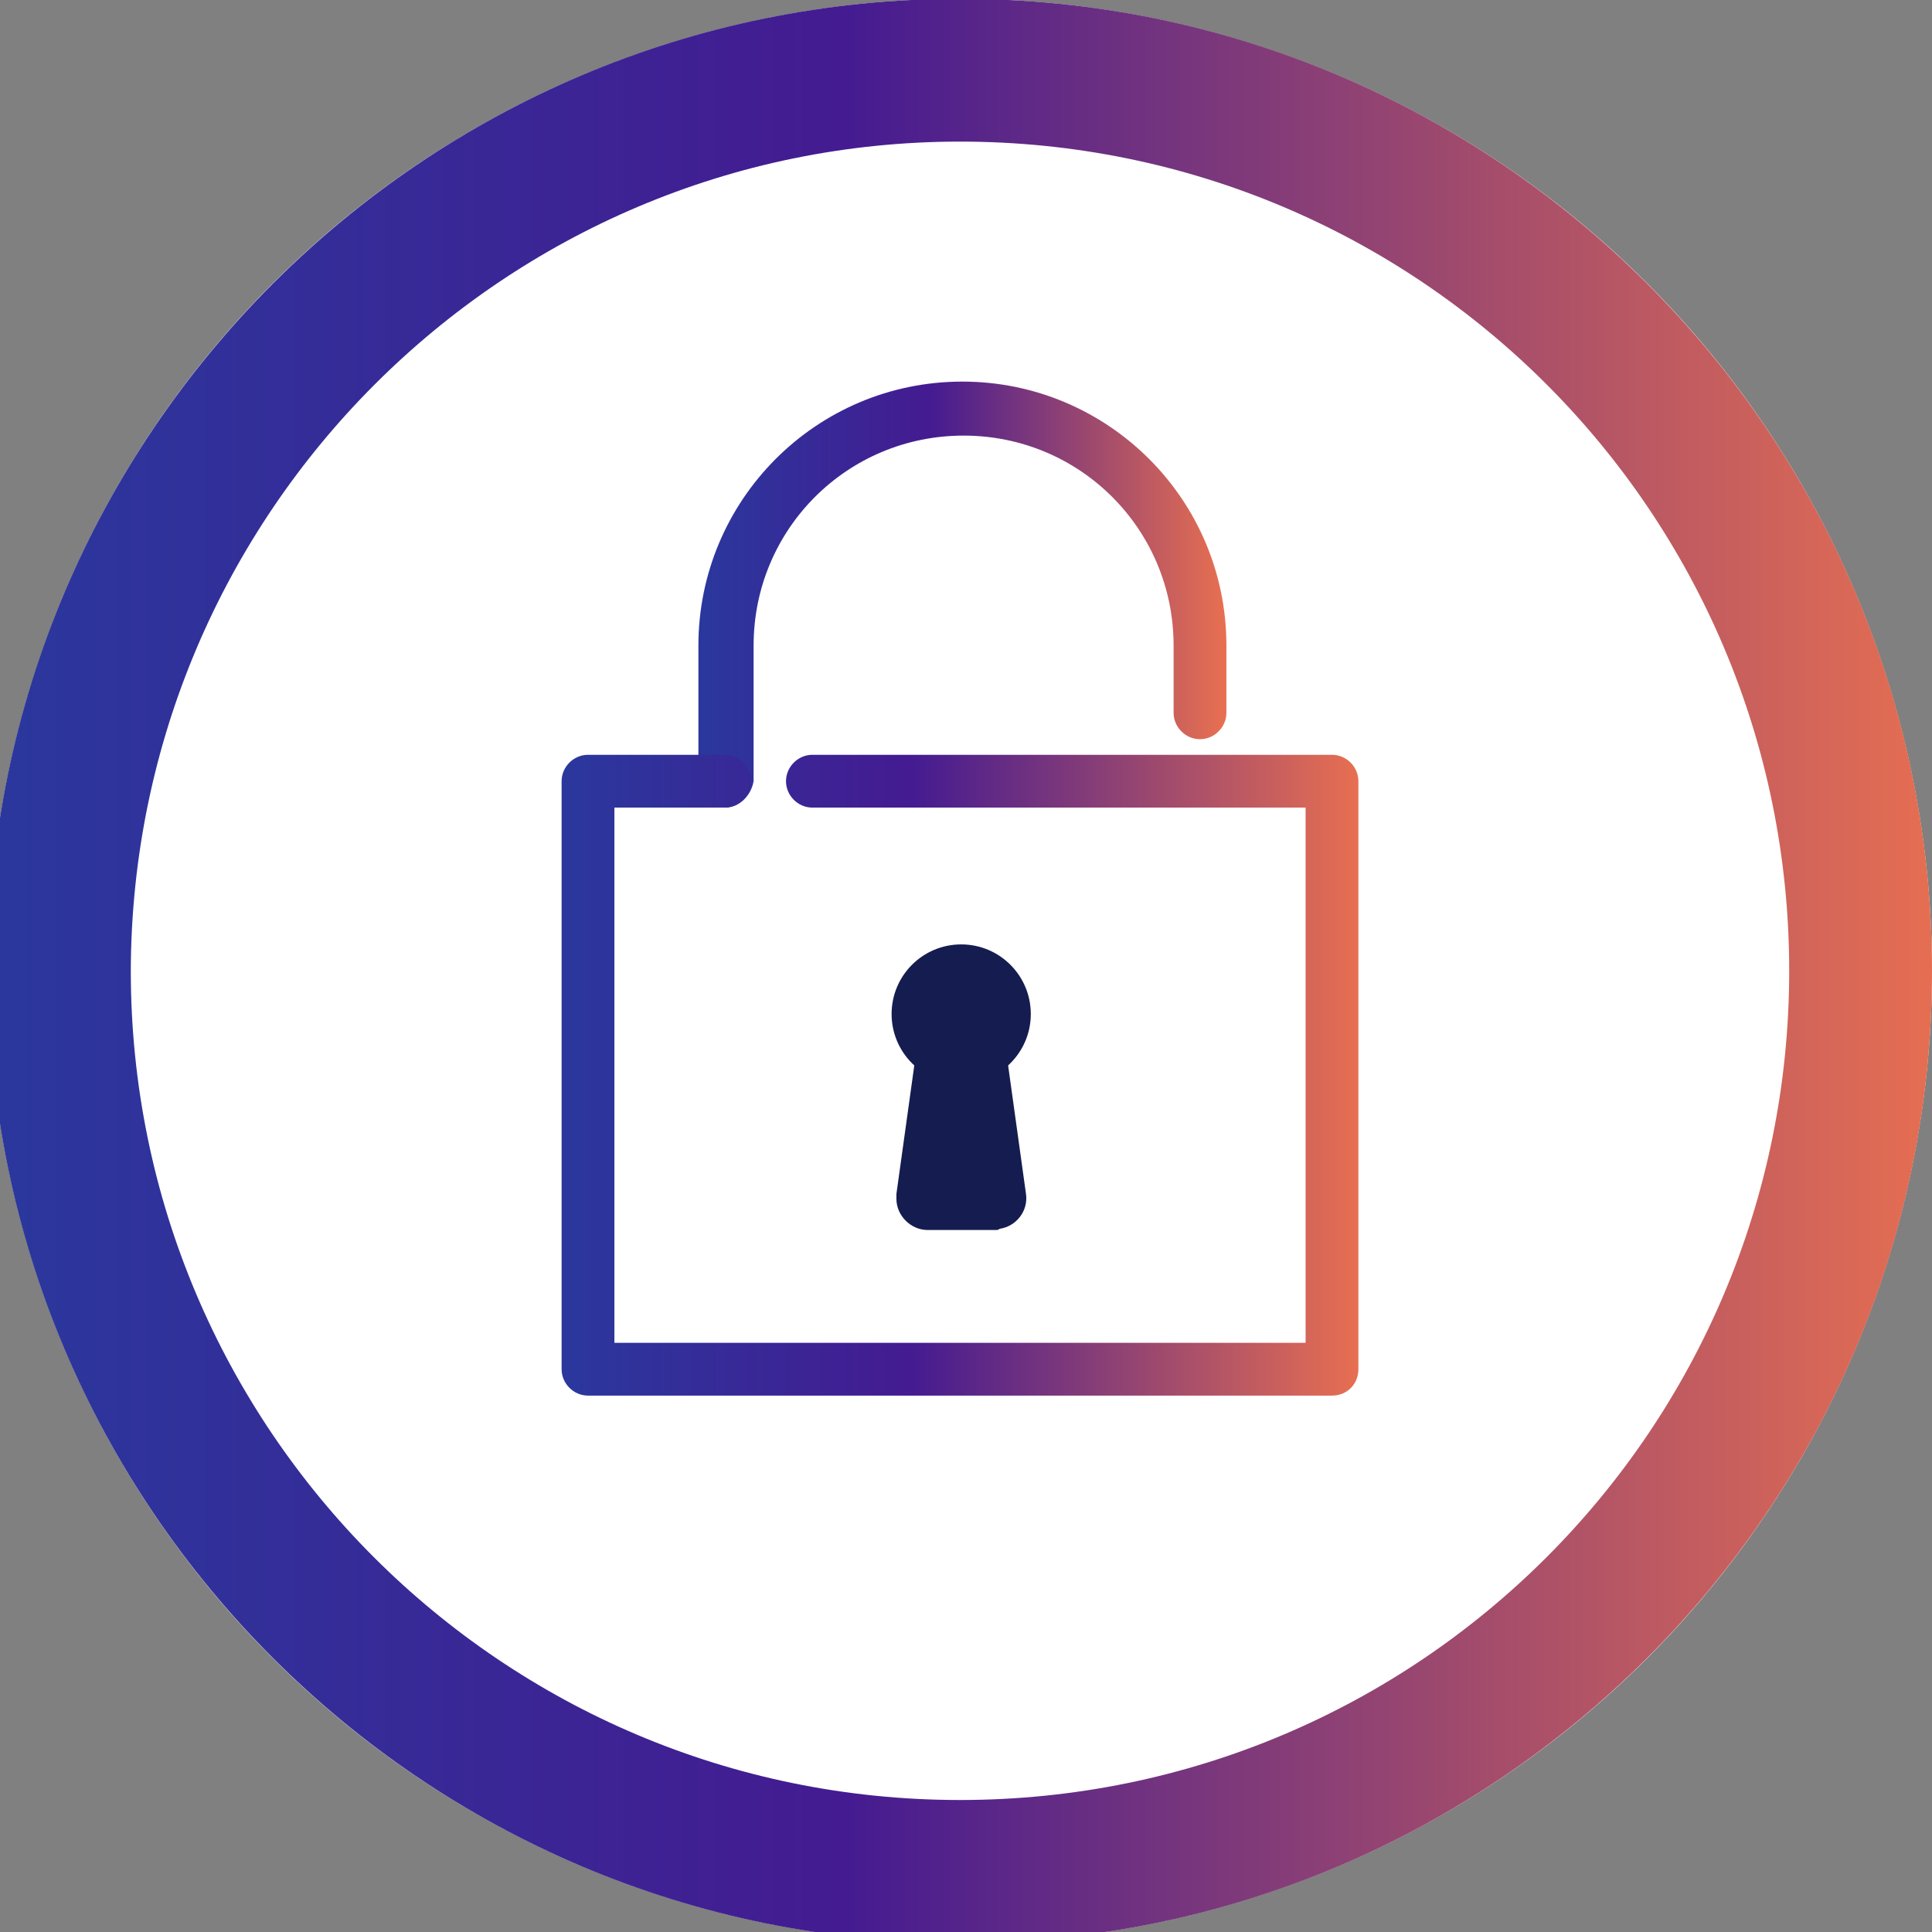 <?xml version="1.0" encoding="UTF-8"?>
<!-- Generator: Adobe Illustrator 25.4.2, SVG Export Plug-In . SVG Version: 6.00 Build 0)  -->
<svg xmlns="http://www.w3.org/2000/svg" xmlns:xlink="http://www.w3.org/1999/xlink" version="1.1" id="Ebene_1" x="0px" y="0px" viewBox="0 0 161 161" style="enable-background:new 0 0 161 161;" xml:space="preserve">
<rect x="0" y="0" width="161" height="161" fill="#808080" stroke="none"/>
<style type="text/css">
	.st0{fill:#FFFFFF;}
	.st1{fill:url(#Pfad_2820_00000158719439113432802210000009676991077414862517_);}
	.st2{fill:#151C4F;}
	.st3{fill:url(#Pfad_3592_00000173122986201321451750000017261541222017626516_);}
	.st4{fill:url(#Pfad_3593_00000003794583356377288480000000007551873452651168_);}
</style>
<circle id="Ellipse_237_00000077317191498378748250000000900324324579835287_" class="st0" cx="80" cy="80.9" r="81"></circle>
<linearGradient id="Pfad_2820_00000012454601174798459110000014789205911910751401_" gradientUnits="userSpaceOnUse" x1="-270.891" y1="371.045" x2="-269.885" y2="371.045" gradientTransform="matrix(161 0 0 -161 43612.5 59819.152)">
	<stop offset="0" style="stop-color:#2A389D"></stop>
	<stop offset="0.441" style="stop-color:#441B91"></stop>
	<stop offset="1" style="stop-color:#E76F51"></stop>
</linearGradient>
<path id="Pfad_2820_00000085208527109375226830000016953916001823263634_" style="fill:url(#Pfad_2820_00000012454601174798459110000014789205911910751401_);" d="  M80,11.8c38.2,0,69.1,30.9,69.1,69.1S118.2,150,80,150S10.9,119,10.9,80.9c0,0,0,0,0,0C11,42.8,41.9,11.8,80,11.8 M80-0.1  c-44.7,0-81,36.3-81,81s36.3,81,81,81s81-36.3,81-81S124.7-0.1,80-0.1z"></path>
<circle id="Ellipse_255_00000139285529772993321480000013402731034290761860_" class="st2" cx="80.1" cy="84.5" r="5.8"></circle>
<linearGradient id="Pfad_3592_00000121274818116436745800000014599825683120239254_" gradientUnits="userSpaceOnUse" x1="-265.211" y1="366.245" x2="-264.205" y2="366.245" gradientTransform="matrix(43.636 0 0 -35.202 11630.955 12942.133)">
	<stop offset="0" style="stop-color:#2A389D"></stop>
	<stop offset="0.441" style="stop-color:#441B91"></stop>
	<stop offset="1" style="stop-color:#E76F51"></stop>
</linearGradient>
<path id="Pfad_3592_00000170247100209211618110000007803676294556169663_" style="fill:url(#Pfad_3592_00000121274818116436745800000014599825683120239254_);" d="  M60.4,67.3c-1.2,0-2.2-1-2.2-2.2l0,0V53.8c0-12.1,9.8-22,22-22c12.1,0,22,9.8,22,22l0,0v5.6c0,1.2-1,2.2-2.2,2.2  c-1.2,0-2.2-1-2.2-2.2c0,0,0,0,0,0v-5.6c0-9.7-7.8-17.5-17.5-17.5s-17.5,7.8-17.5,17.5l0,0v11.3C62.6,66.3,61.6,67.3,60.4,67.3z"></path>
<linearGradient id="Pfad_3593_00000175307449813354131500000002528749344003395235_" gradientUnits="userSpaceOnUse" x1="-267.858" y1="368.314" x2="-266.851" y2="368.314" gradientTransform="matrix(66.079 0 0 -53.13 17746.527 19658.117)">
	<stop offset="0" style="stop-color:#2A389D"></stop>
	<stop offset="0.441" style="stop-color:#441B91"></stop>
	<stop offset="1" style="stop-color:#E76F51"></stop>
</linearGradient>
<path id="Pfad_3593_00000067201124503267939620000015420631242147397018_" style="fill:url(#Pfad_3593_00000175307449813354131500000002528749344003395235_);" d="  M111,116.3H49c-1.2,0-2.2-1-2.2-2.2l0,0v-49c0-1.2,1-2.2,2.2-2.2h0h11.4c1.2,0,2.2,1,2.2,2.2c0,1.2-1,2.2-2.2,2.2h-9.2v44.6h57.6  V67.3H67.7c-1.2,0-2.2-1-2.2-2.2s1-2.2,2.2-2.2l0,0H111c1.2,0,2.2,1,2.2,2.2l0,0v49C113.2,115.3,112.3,116.3,111,116.3z"></path>
<path id="Pfad_3594_00000086674160052849611960000005283956742229666959_" class="st2" d="M83,102.5h-5.7c-1.4,0-2.6-1.2-2.6-2.6  c0-0.1,0-0.2,0-0.4l1.6-11.5c0.2-1.3,1.3-2.2,2.6-2.2h2.4c1.3,0,2.4,0.9,2.6,2.2l1.6,11.5c0.2,1.4-0.8,2.7-2.2,2.9  C83.2,102.5,83.1,102.5,83,102.5z"></path>
</svg>
